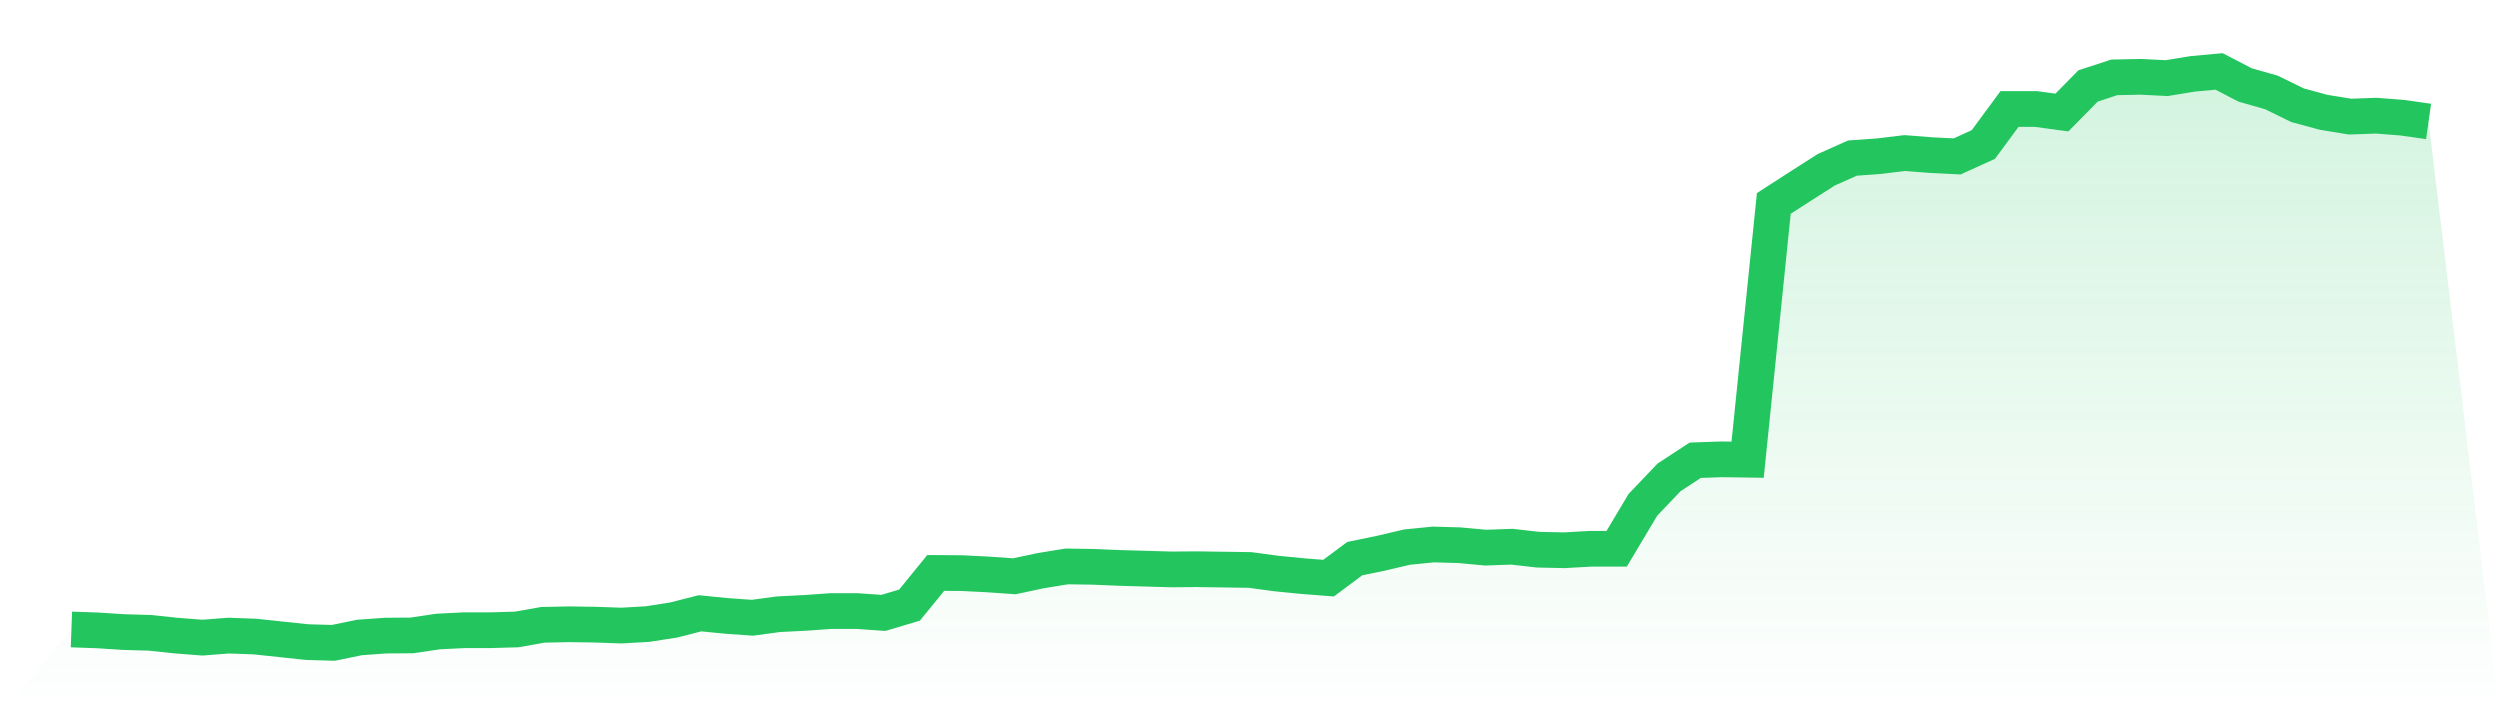 <svg viewBox="0 0 140 40" xmlns="http://www.w3.org/2000/svg">
<defs>
<linearGradient id="gradient" x1="0" x2="0" y1="0" y2="1">
<stop offset="0%" stop-color="#22c55e" stop-opacity="0.2"/>
<stop offset="100%" stop-color="#22c55e" stop-opacity="0"/>
</linearGradient>
</defs>
<path d="M4,35.25 L4,35.25 L5.467,35.302 L6.933,35.396 L8.4,35.438 L9.867,35.594 L11.333,35.708 L12.8,35.594 L14.267,35.646 L15.733,35.802 L17.2,35.958 L18.667,36 L20.133,35.698 L21.6,35.594 L23.067,35.583 L24.533,35.365 L26,35.292 L27.467,35.292 L28.933,35.25 L30.4,34.99 L31.867,34.959 L33.333,34.98 L34.8,35.032 L36.267,34.948 L37.733,34.719 L39.2,34.344 L40.667,34.49 L42.133,34.594 L43.6,34.396 L45.067,34.323 L46.533,34.219 L48,34.219 L49.467,34.323 L50.933,33.886 L52.4,32.085 L53.867,32.095 L55.333,32.168 L56.8,32.272 L58.267,31.96 L59.733,31.72 L61.2,31.741 L62.667,31.803 L64.133,31.845 L65.6,31.887 L67.067,31.876 L68.533,31.897 L70,31.918 L71.467,32.116 L72.933,32.262 L74.4,32.376 L75.867,31.283 L77.333,30.981 L78.8,30.637 L80.267,30.491 L81.733,30.533 L83.2,30.668 L84.667,30.616 L86.133,30.783 L87.6,30.814 L89.067,30.731 L90.533,30.731 L92,28.273 L93.467,26.732 L94.933,25.774 L96.4,25.722 L97.867,25.743 L99.333,11.393 L100.8,10.446 L102.267,9.509 L103.733,8.853 L105.2,8.748 L106.667,8.571 L108.133,8.686 L109.6,8.759 L111.067,8.092 L112.533,6.103 L114,6.103 L115.467,6.301 L116.933,4.812 L118.4,4.333 L119.867,4.302 L121.333,4.375 L122.8,4.135 L124.267,4 L125.733,4.76 L127.2,5.177 L128.667,5.895 L130.133,6.291 L131.6,6.53 L133.067,6.478 L134.533,6.593 L136,6.801 L140,40 L0,40 z" fill="url(#gradient)"/>
<path d="M4,35.25 L4,35.25 L5.467,35.302 L6.933,35.396 L8.4,35.438 L9.867,35.594 L11.333,35.708 L12.8,35.594 L14.267,35.646 L15.733,35.802 L17.2,35.958 L18.667,36 L20.133,35.698 L21.6,35.594 L23.067,35.583 L24.533,35.365 L26,35.292 L27.467,35.292 L28.933,35.25 L30.4,34.99 L31.867,34.959 L33.333,34.98 L34.8,35.032 L36.267,34.948 L37.733,34.719 L39.2,34.344 L40.667,34.49 L42.133,34.594 L43.6,34.396 L45.067,34.323 L46.533,34.219 L48,34.219 L49.467,34.323 L50.933,33.886 L52.4,32.085 L53.867,32.095 L55.333,32.168 L56.8,32.272 L58.267,31.96 L59.733,31.72 L61.2,31.741 L62.667,31.803 L64.133,31.845 L65.6,31.887 L67.067,31.876 L68.533,31.897 L70,31.918 L71.467,32.116 L72.933,32.262 L74.4,32.376 L75.867,31.283 L77.333,30.981 L78.8,30.637 L80.267,30.491 L81.733,30.533 L83.2,30.668 L84.667,30.616 L86.133,30.783 L87.6,30.814 L89.067,30.731 L90.533,30.731 L92,28.273 L93.467,26.732 L94.933,25.774 L96.4,25.722 L97.867,25.743 L99.333,11.393 L100.8,10.446 L102.267,9.509 L103.733,8.853 L105.2,8.748 L106.667,8.571 L108.133,8.686 L109.6,8.759 L111.067,8.092 L112.533,6.103 L114,6.103 L115.467,6.301 L116.933,4.812 L118.4,4.333 L119.867,4.302 L121.333,4.375 L122.8,4.135 L124.267,4 L125.733,4.76 L127.2,5.177 L128.667,5.895 L130.133,6.291 L131.6,6.53 L133.067,6.478 L134.533,6.593 L136,6.801" fill="none" stroke="#22c55e" stroke-width="2"/>
</svg>